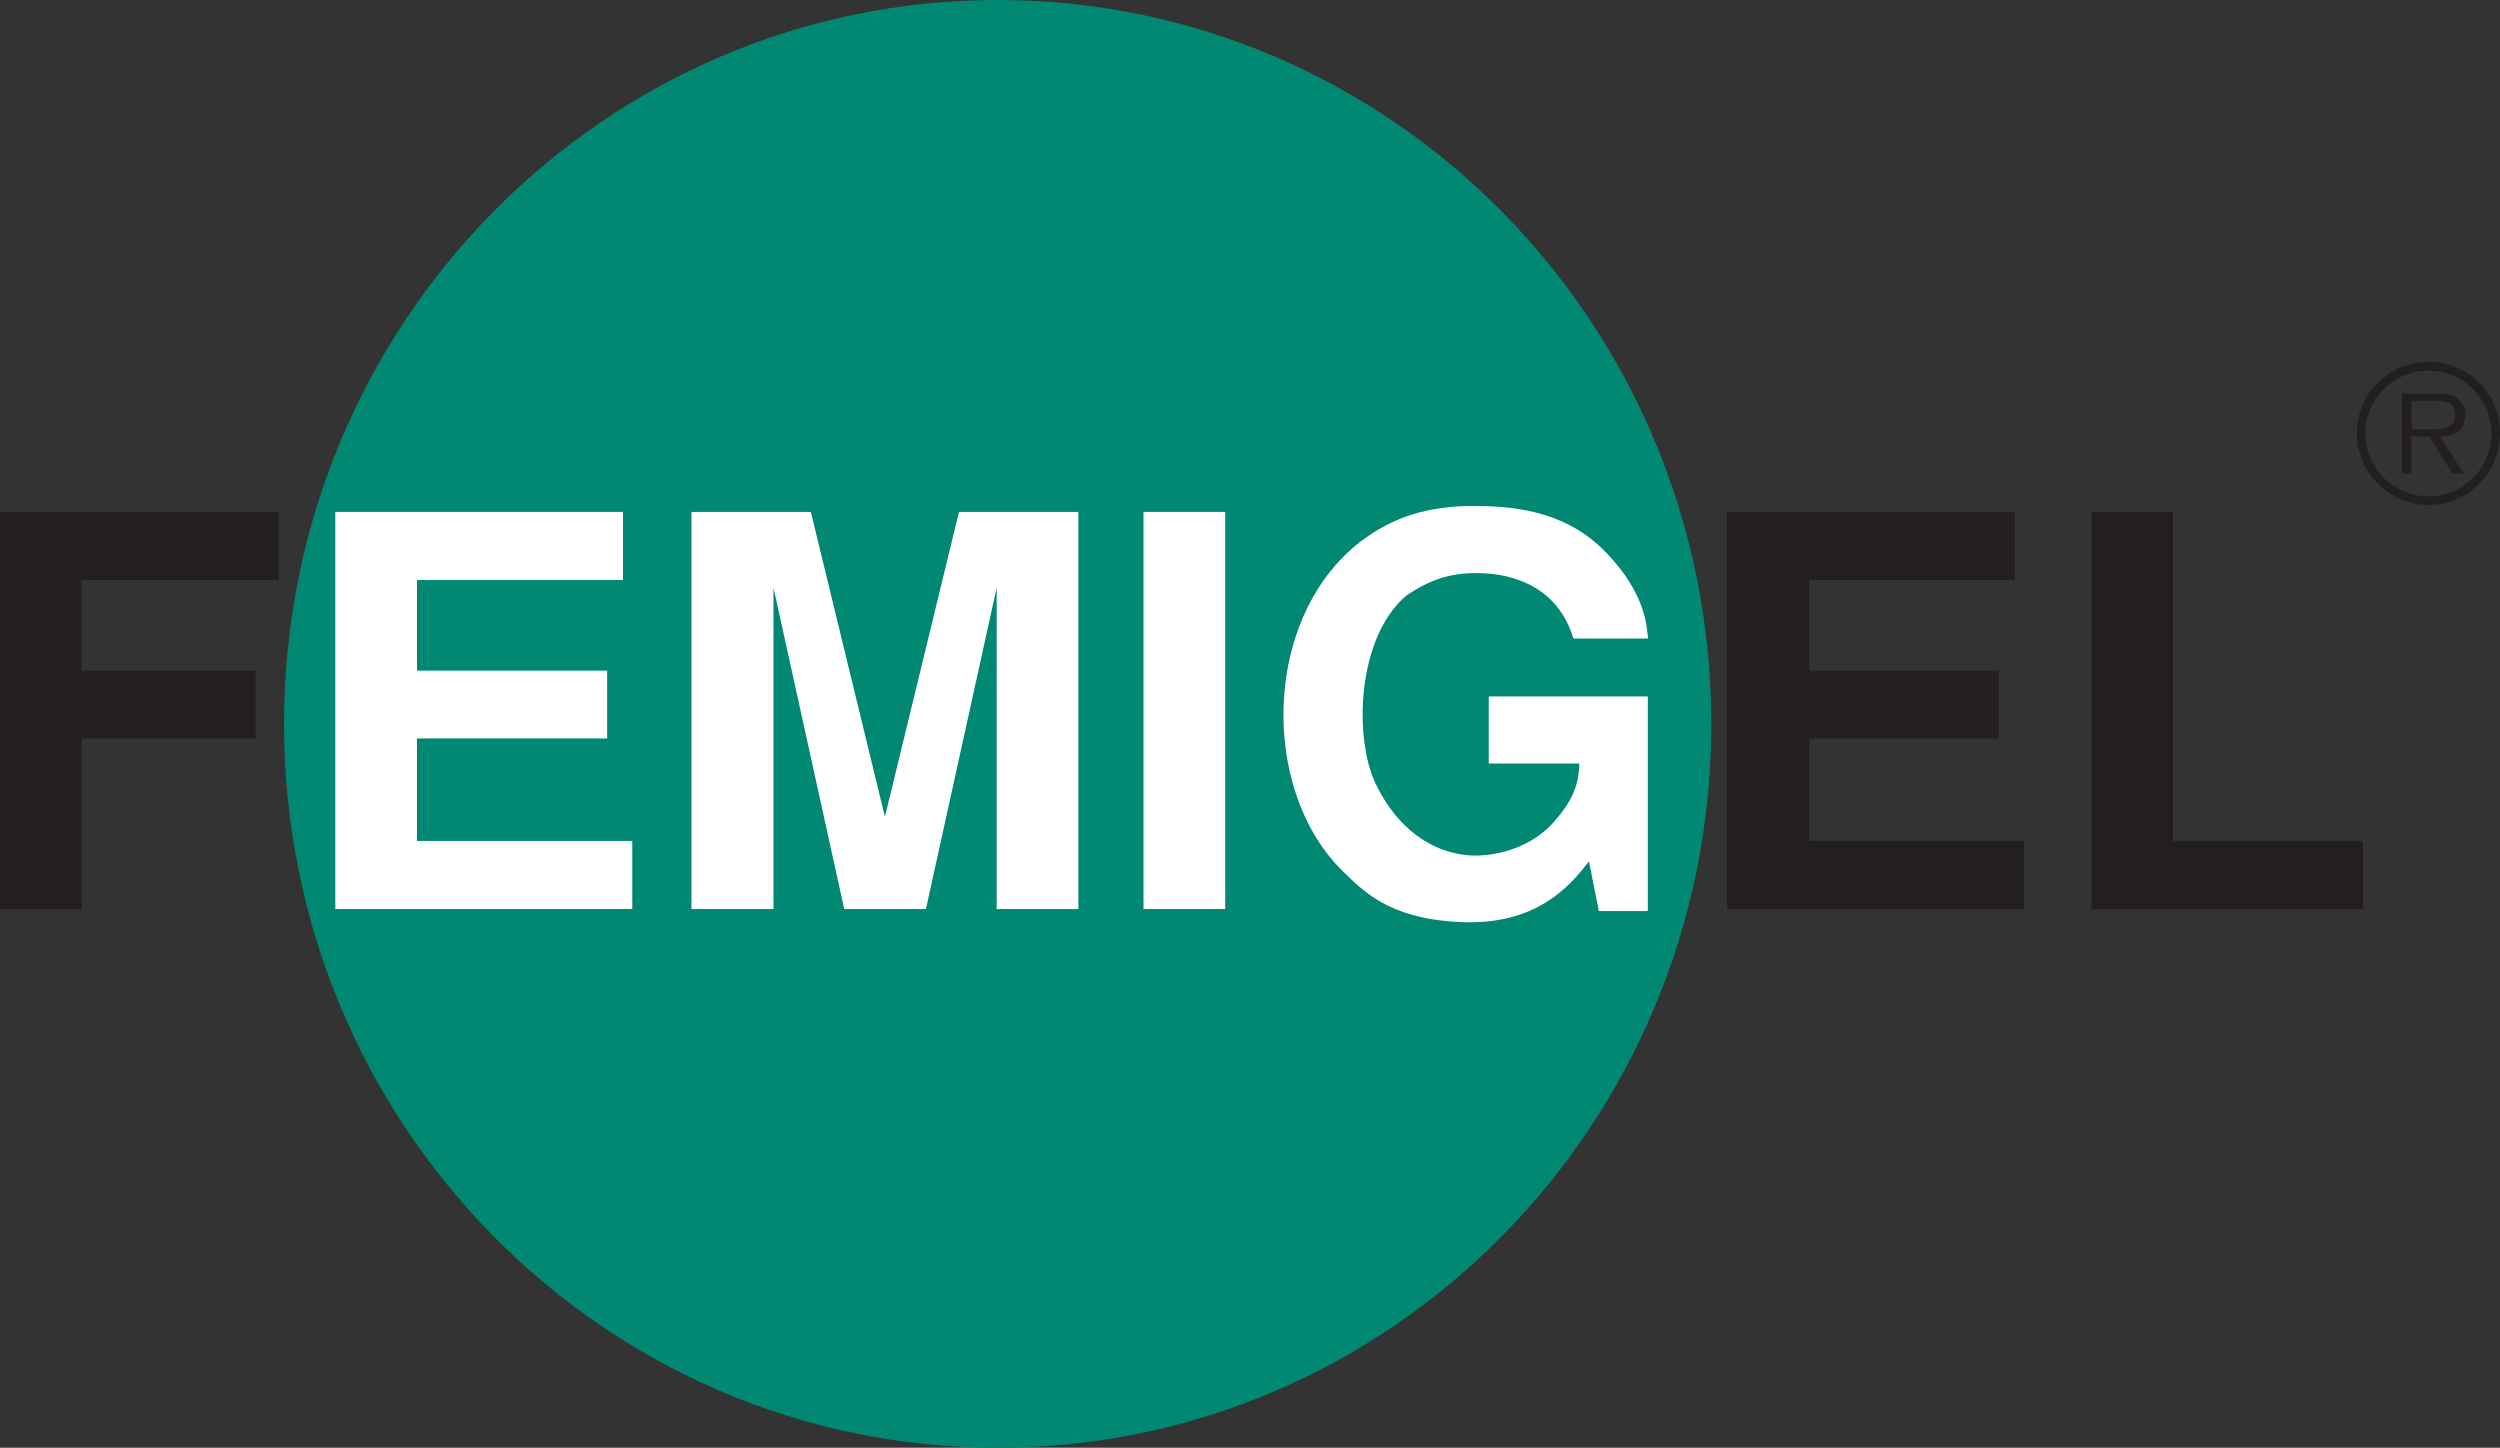 <?xml version="1.0" encoding="UTF-8"?>
<svg id="Layer_2" data-name="Layer 2" xmlns="http://www.w3.org/2000/svg" viewBox="0 0 75.6 43.78">
  <rect x="0" y="0" width="75.6" height="43.78" fill="#333333" stroke="none"/>
  <defs>
    <style>
      .cls-1 {
        fill: none;
      }

      .cls-2, .cls-3 {
        fill: #231f20;
      }

      .cls-3 {
        fill-rule: evenodd;
      }

      .cls-4 {
        fill: #008873;
      }

      .cls-5 {
        fill: #fff;
      }
    </style>
  </defs>
  <g id="Layer_2-2" data-name="Layer 2">
    <path class="cls-4" d="M8.59,21.89C8.59,9.8,18.25,0,30.17,0s21.58,9.8,21.58,21.89-9.66,21.89-21.58,21.89-21.58-9.8-21.58-21.89"/>
    <path class="cls-1" d="M8.59,21.89C8.59,9.8,18.25,0,30.17,0s21.58,9.8,21.58,21.89-9.66,21.89-21.58,21.89-21.58-9.8-21.58-21.89Z"/>
    <polyline class="cls-2" points="0 15.48 0 27.49 2.47 27.49 2.47 22.33 7.73 22.33 7.73 20.28 2.47 20.28 2.47 17.54 8.43 17.54 8.43 15.48 0 15.48"/>
    <polyline class="cls-5" points="10.14 15.48 10.14 27.49 19.12 27.49 19.12 25.43 12.61 25.43 12.61 22.33 18.36 22.33 18.36 20.28 12.61 20.28 12.61 17.54 18.84 17.54 18.84 15.48 10.14 15.48"/>
    <polyline class="cls-5" points="28 27.49 30.14 17.77 30.14 27.49 32.61 27.49 32.61 15.48 29 15.48 26.76 24.7 24.52 15.48 20.91 15.48 20.91 27.49 23.39 27.49 23.39 17.77 25.53 27.49 28 27.49"/>
    <rect class="cls-5" x="34.58" y="15.48" width="2.47" height="12.01"/>
    <path class="cls-5" d="M45.02,23.09h2.74c-.02.33-.02.89-.68,1.66-.71.89-1.89,1.19-2.73,1.11-1.39-.15-2.28-1.17-2.75-2.16-.66-1.37-.58-4.43.94-5.7.69-.46,1.28-.67,2.11-.67,1.28,0,2.5.54,2.93,1.98h2.26c-.05-.27,0-1.34-1.37-2.7-1.22-1.2-2.8-1.31-3.94-1.31-1.03,0-1.79.21-2.29.43-4.04,1.76-4.41,7.91-1.63,10.62.56.53,1.32,1.42,3.49,1.53,2.37.13,3.38-1.1,3.95-1.83l.3,1.5h1.48v-6.49h-4.81v2.04"/>
    <polyline class="cls-2" points="52.23 15.48 52.23 27.49 61.21 27.49 61.21 25.43 54.71 25.43 54.71 22.33 60.45 22.33 60.45 20.28 54.71 20.28 54.71 17.54 60.93 17.54 60.93 15.48 52.23 15.48"/>
    <polyline class="cls-2" points="63.24 15.48 63.24 27.49 71.46 27.49 71.46 25.43 65.71 25.43 65.71 15.48 63.24 15.48"/>
    <path class="cls-3" d="M72.93,12.97v-.85h.7c.3,0,.62.04.62.42,0,.49-.52.44-.86.44h-.46M73.79,13.2c.43-.01.76-.18.76-.66,0-.2-.09-.42-.27-.52-.18-.11-.39-.12-.59-.12h-1.06v2.42h.29v-1.12h.55l.69,1.12h.35l-.73-1.12h0ZM73.44,15.01c-1.05,0-1.91-.84-1.91-1.9s.85-1.9,1.91-1.9,1.9.85,1.9,1.9-.85,1.9-1.9,1.9ZM73.44,15.27c1.19,0,2.16-.97,2.16-2.17s-.96-2.16-2.16-2.16-2.17.97-2.17,2.16.97,2.17,2.17,2.17Z"/>
  </g>
</svg>